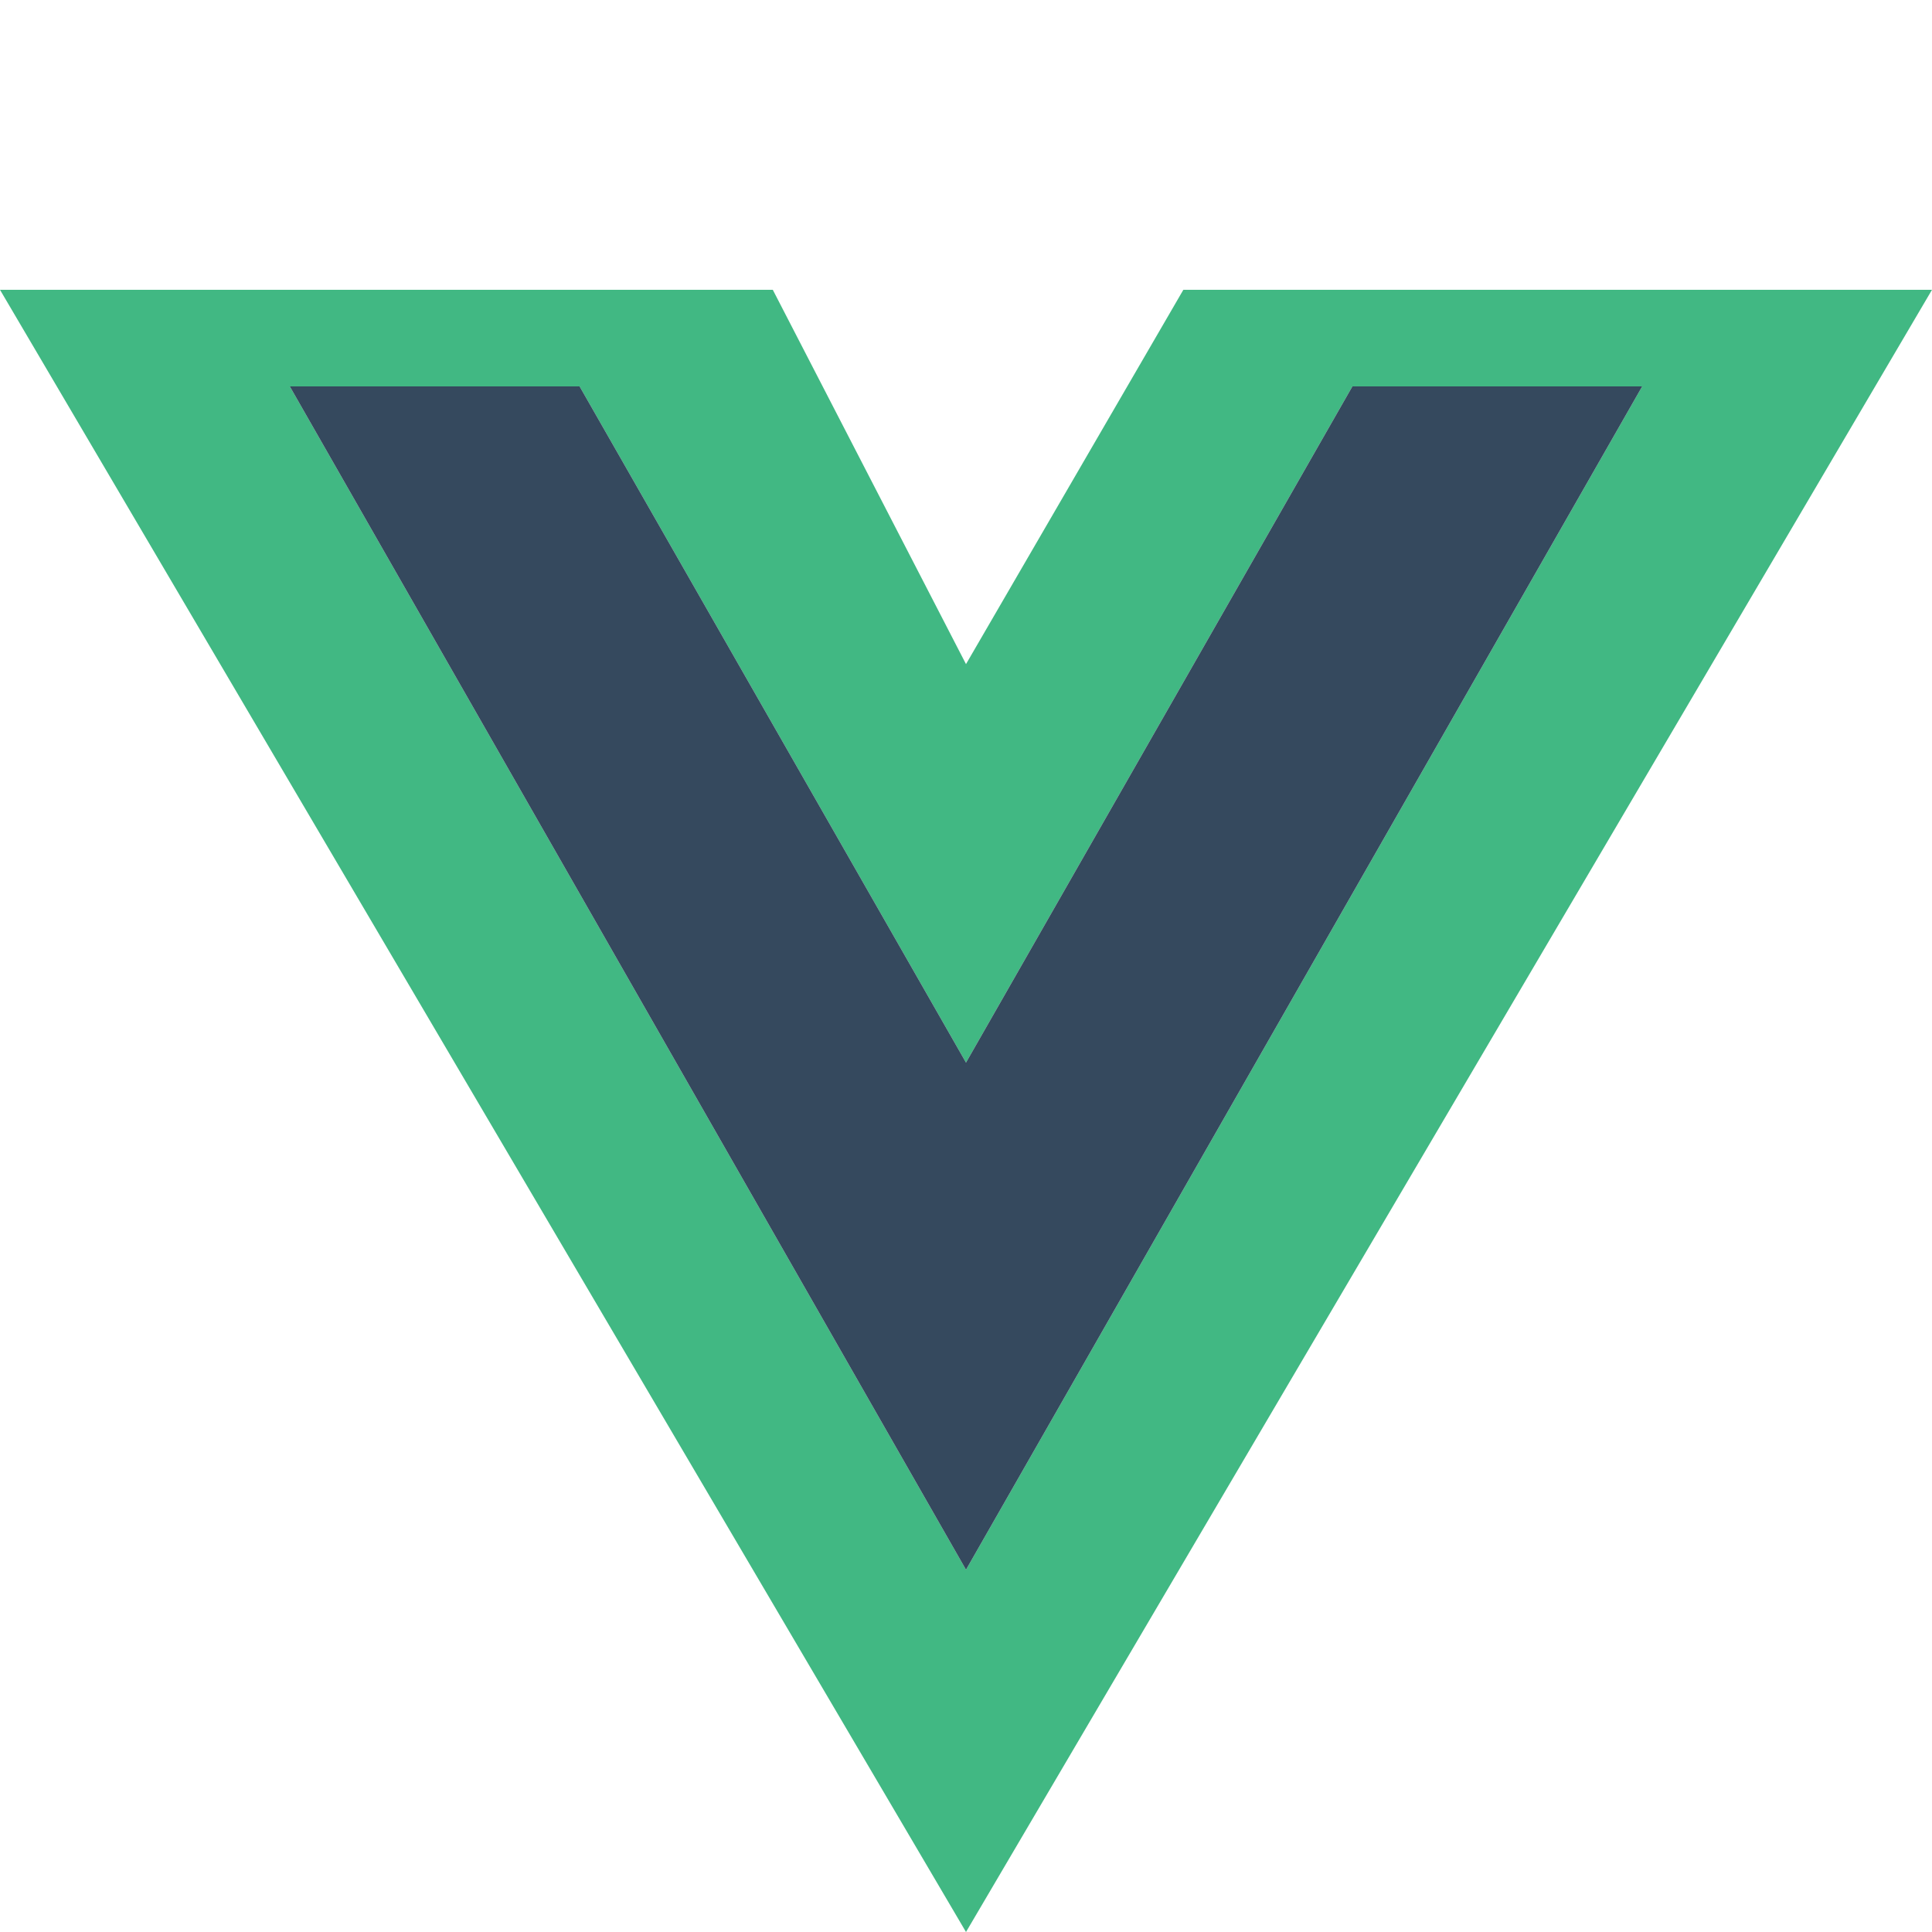 <?xml version="1.0" encoding="UTF-8"?>
<svg width="100" height="100" viewBox="0 0 100 100" fill="none" xmlns="http://www.w3.org/2000/svg">
  <path d="M77.5 15H61.25L50 34.375L40 15H0L50 100L100 15H77.5ZM50 81.25L15 20H30L50 55L70 20H85L50 81.25Z" fill="#41B883"/>
  <path d="M30 20L50 55L70 20H85L50 81.25L15 20H30Z" fill="#35495E"/>
</svg> 